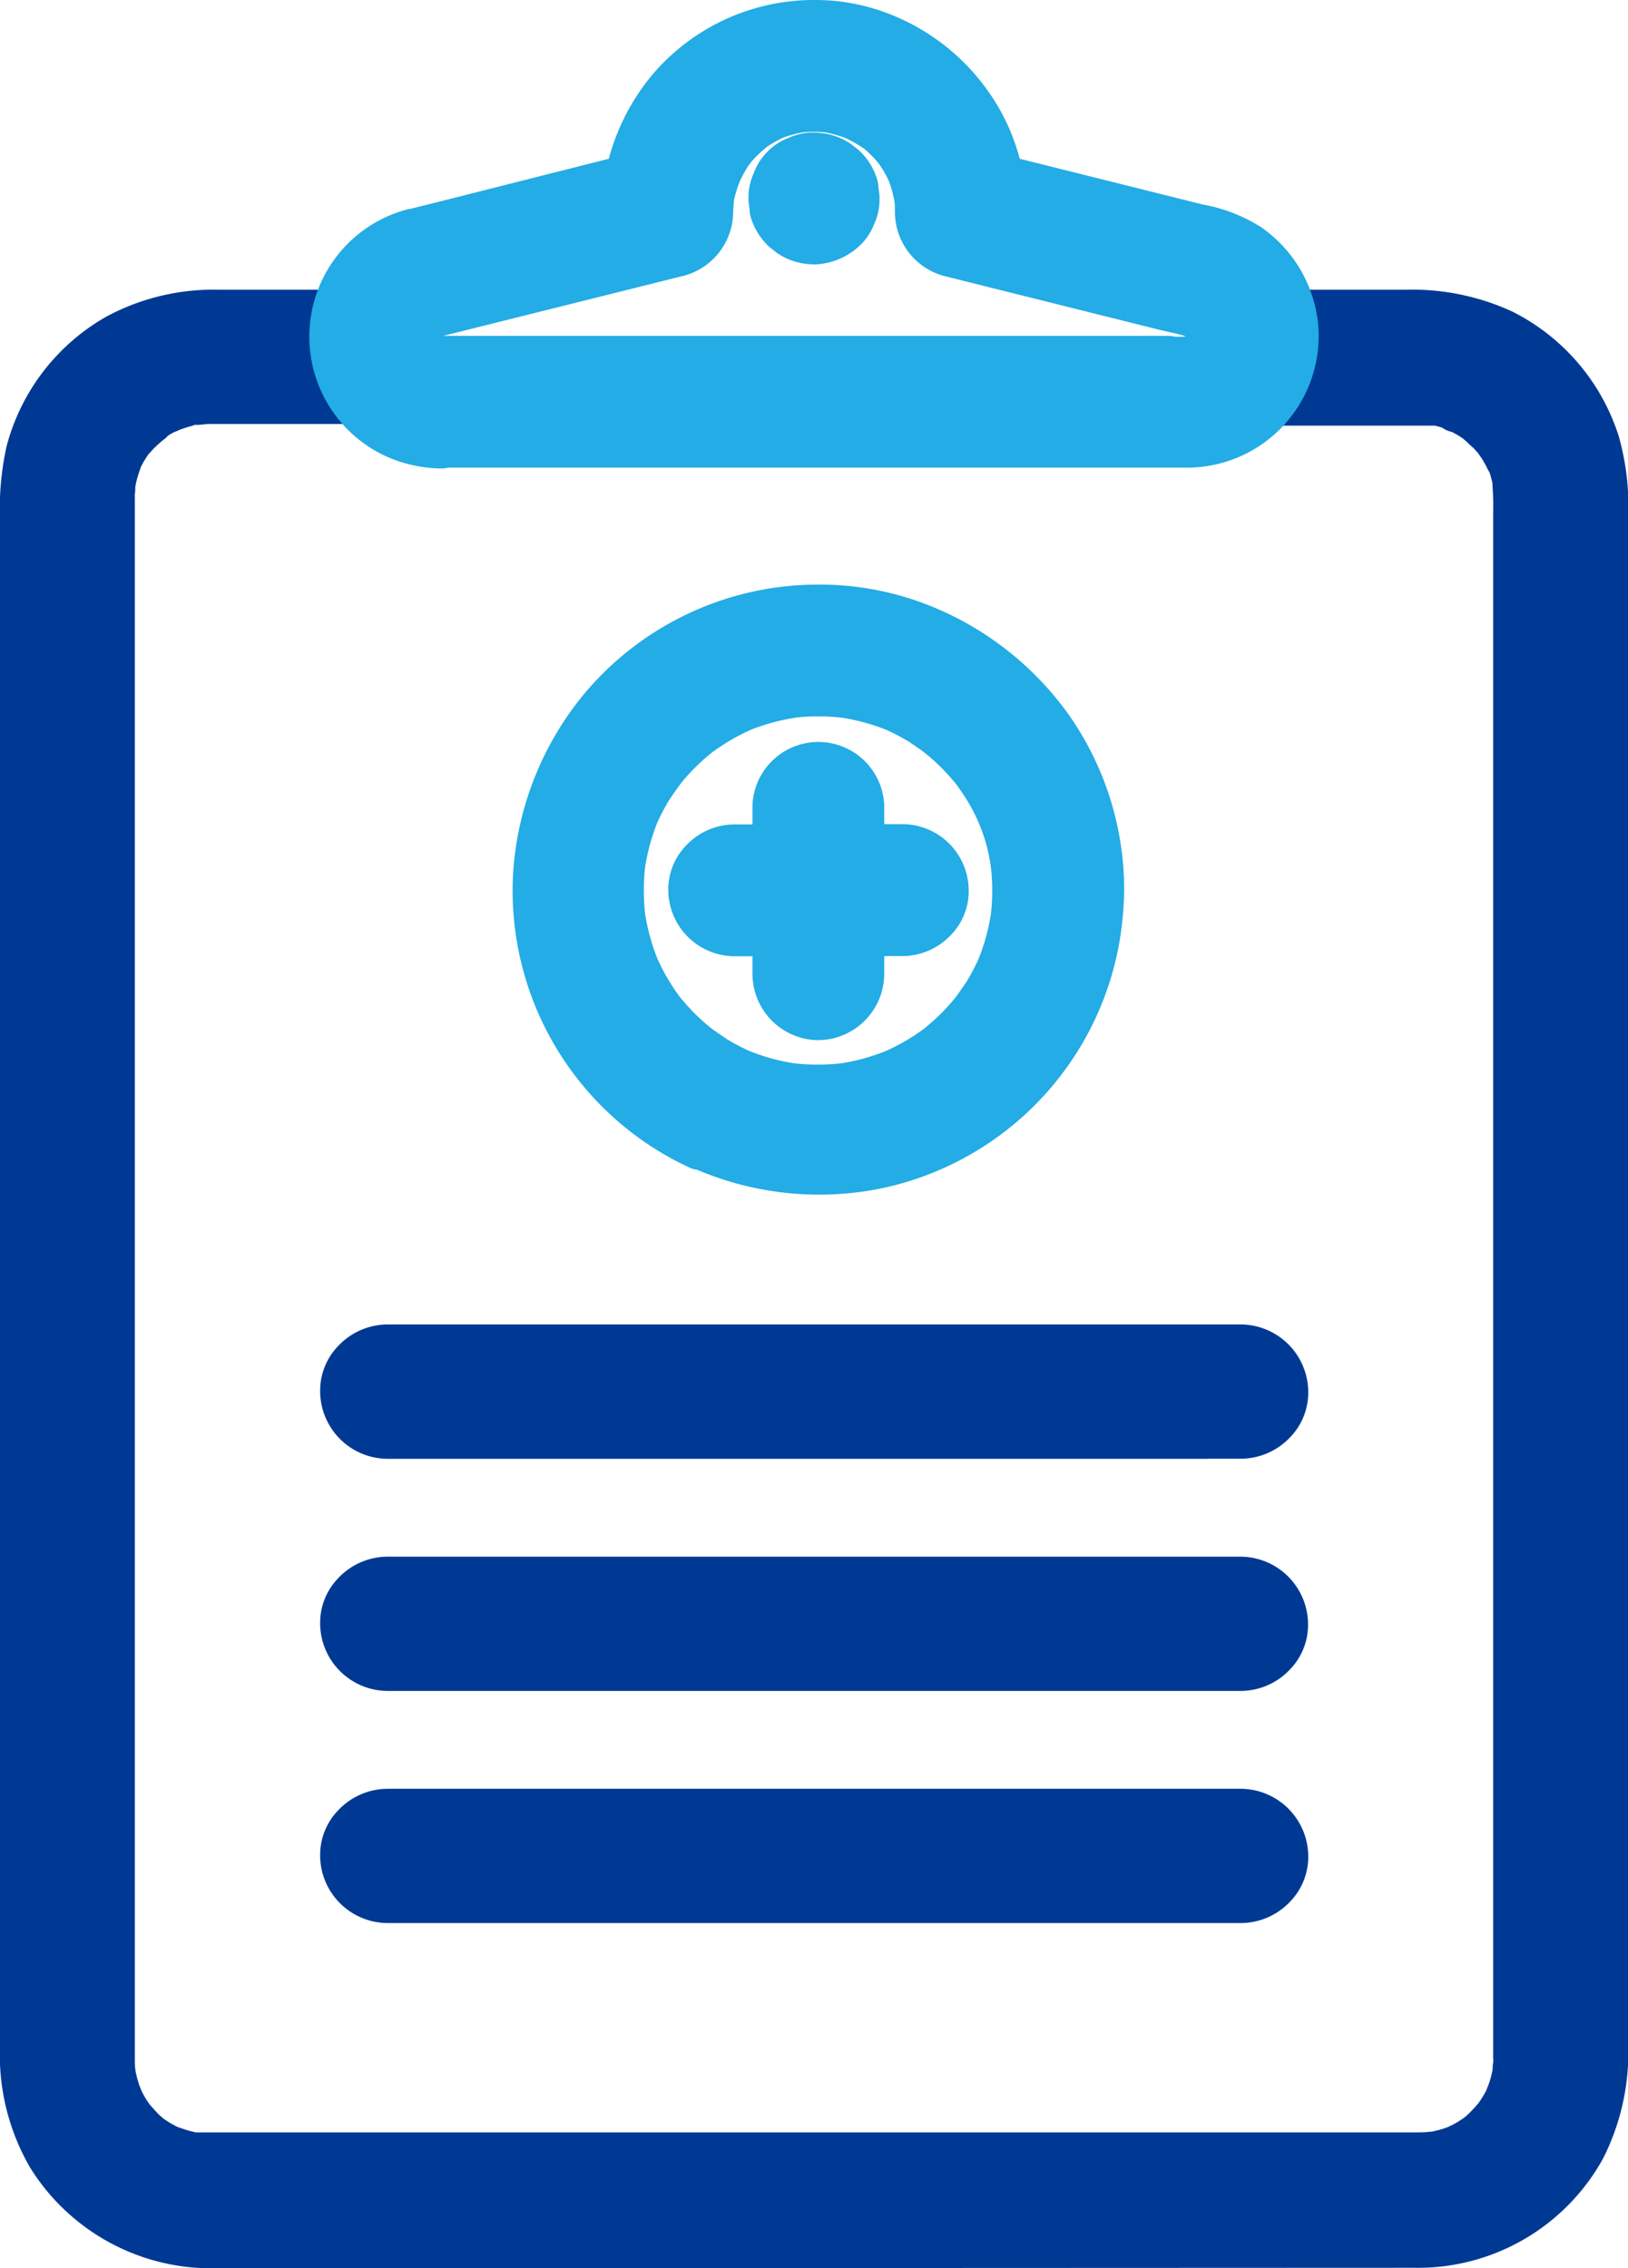 <svg xmlns="http://www.w3.org/2000/svg" width="16.867" height="23.5" viewBox="0 0 16.867 23.5">
  <g id="グループ_193" data-name="グループ 193" transform="translate(-631.5 -1095.453)">
    <g id="グループ_106" data-name="グループ 106" transform="translate(631.75 1095.703)">
      <g id="グループ_107" data-name="グループ 107" transform="translate(0 0)">
        <path id="合体_1" data-name="合体 1" d="M1.969,20a1.958,1.958,0,0,1-1.692-.921A2.076,2.076,0,0,1,0,17.949V2.129a2.749,2.749,0,0,1,.06-.693A1.93,1.93,0,0,1,.979.244,2.094,2.094,0,0,1,2.022,0H3.452A.453.453,0,0,1,3.9.441a.416.416,0,0,1-.121.307.454.454,0,0,1-.325.143H1.89L1.8.9,1.781.9,1.75.9l-.024,0L1.657.924c-.051.013-.1.031-.144.047l0,0L1.483.985,1.445,1a1.334,1.334,0,0,0-.128.077L1.3,1.1l-.023.018-.018.015a1.416,1.416,0,0,0-.107.1l-.03.034L1.1,1.287c-.032.047-.059.087-.082.127-.011.02-.022.041-.032.061l-.01.02-.006.012-.007.016,0,.013-.007.019c-.008.022-.015.045-.021.067-.014.046-.024.1-.033.141l0,.016c0,.024,0,.049-.005.073s0,.042,0,.063V18.083c0,.045,0,.093.008.144v.007l.005.025c0,.016.006.032.01.047a1.3,1.3,0,0,0,.043.146l.009.021.009.023,0,.005.01.02a1.225,1.225,0,0,0,.074.13c.009.014.019.028.029.042l.013.018c.036.041.068.077.1.111.016.016.033.032.05.046l.018.016.008.007.019.014.024.017.058.037c.036.021.073.04.113.06l.016.008.009,0,.068.023a1.312,1.312,0,0,0,.136.036l.033.006.016,0,.04,0,.1,0H14.383c.067,0,.139,0,.209-.008l.015,0,.033-.006.069-.016c.039-.01.081-.023.135-.043l.014-.006h0l.024-.012.039-.019a1.318,1.318,0,0,0,.118-.071l.024-.017.019-.014.008-.007.018-.015a1.348,1.348,0,0,0,.1-.1c.014-.014.026-.029.039-.044l.017-.019c.027-.039.053-.077.076-.117q.02-.034.038-.071l.01-.02,0-.006.009-.023.009-.022c.008-.022.015-.044.022-.066.015-.049.026-.1.036-.152v-.007c0-.022,0-.046.006-.07s0-.06,0-.089V2.172c0-.032,0-.064,0-.1a2.833,2.833,0,0,0-.007-.3s0-.009,0-.015l0-.026c0-.016-.007-.032-.01-.048a1.265,1.265,0,0,0-.039-.135l-.01-.028L15.4,1.514,15.388,1.5l-.01-.02a1.239,1.239,0,0,0-.068-.12c-.012-.018-.025-.036-.037-.054l-.011-.016c-.032-.036-.062-.071-.095-.1s-.038-.036-.059-.055l-.017-.015-.009-.007L15.068,1.1l-.018-.014-.057-.037c-.042-.025-.086-.048-.133-.071l-.005,0-.014,0L14.788.947a1.272,1.272,0,0,0-.148-.039l-.024,0-.031,0-.024,0c-.05,0-.1,0-.15,0h-1.5A.452.452,0,0,1,12.47.45a.414.414,0,0,1,.12-.307A.454.454,0,0,1,12.915,0h1.392a2.232,2.232,0,0,1,1,.2,1.933,1.933,0,0,1,.976,1.144,2.441,2.441,0,0,1,.086.766V17.936a2.176,2.176,0,0,1-.231,1.059,1.939,1.939,0,0,1-1.729,1Zm10.275-3.577H3.762a.452.452,0,0,1-.445-.44.416.416,0,0,1,.12-.308.455.455,0,0,1,.325-.143h.014c.075,0,.154,0,.232,0h8.6a.453.453,0,0,1,.446.44.418.418,0,0,1-.12.308.455.455,0,0,1-.325.143h-.361Zm0-2.405H3.762a.452.452,0,0,1-.445-.44.416.416,0,0,1,.12-.308.454.454,0,0,1,.325-.143h8.844a.453.453,0,0,1,.446.441.416.416,0,0,1-.12.307.454.454,0,0,1-.325.143h-.361Zm0-2.405H3.762a.452.452,0,0,1-.445-.441.417.417,0,0,1,.12-.308.455.455,0,0,1,.325-.143h.014c.077,0,.155,0,.232,0h8.6a.453.453,0,0,1,.446.44.417.417,0,0,1-.12.308.455.455,0,0,1-.325.143h-.361Z" transform="translate(0 3.002)" fill="#003994" stroke="#003994" stroke-linecap="round" stroke-linejoin="round" stroke-width="0.5"/>
        <path id="合体_2" data-name="合体 2" d="M3.795,11.621a2.911,2.911,0,0,1-1.68-2.855A2.986,2.986,0,0,1,2.79,7.1,2.91,2.91,0,0,1,5.028,6.057a2.826,2.826,0,0,1,.98.171A3,3,0,0,1,7.415,7.3a2.909,2.909,0,0,1,.528,1.668v0h0v0a3.208,3.208,0,0,1-.042.479,2.914,2.914,0,0,1-2.274,2.371,2.979,2.979,0,0,1-1.833-.21Zm.953-4.682a2.419,2.419,0,0,0-.523.143,2.443,2.443,0,0,0-.32.173c-.044.029-.089.059-.132.091l-.013.01-.016.013-.061.052a2.44,2.44,0,0,0-.246.25l-.029.036-.014.018h0l-.021.028c-.033.046-.066.095-.1.144a2.451,2.451,0,0,0-.148.28,2.42,2.42,0,0,0-.143.522,2.455,2.455,0,0,0,0,.554,2.4,2.4,0,0,0,.143.523,2.338,2.338,0,0,0,.172.32c.029.045.059.089.091.132l.01.012.013.016.052.061a2.36,2.36,0,0,0,.25.245l.036.03.017.013h0l.028.02c.046.033.095.066.144.1a2.385,2.385,0,0,0,.28.147,2.4,2.4,0,0,0,.522.143,2.459,2.459,0,0,0,.555,0,2.4,2.4,0,0,0,.522-.143,2.366,2.366,0,0,0,.32-.172c.045-.029.089-.059.132-.091l.013-.01.016-.013.061-.052a2.357,2.357,0,0,0,.246-.25l.03-.036.014-.018h0l.02-.027c.033-.046.065-.095.1-.144a2.429,2.429,0,0,0,.148-.281,2.412,2.412,0,0,0,.143-.522,2.4,2.4,0,0,0,0-.554,2.006,2.006,0,0,0-.315-.843c-.029-.045-.059-.089-.091-.132l-.01-.013L6.632,7.7l-.051-.06a2.4,2.4,0,0,0-.25-.246l-.036-.03-.018-.014h0l-.028-.021c-.046-.034-.095-.066-.144-.1a2.462,2.462,0,0,0-.28-.148A2.422,2.422,0,0,0,5.3,6.938a2.472,2.472,0,0,0-.554,0ZM4.592,9.847V9.408H4.152a.44.44,0,0,1-.432-.427.407.407,0,0,1,.117-.3.44.44,0,0,1,.316-.139h.439V8.1a.433.433,0,0,1,.865,0v.439H5.9a.439.439,0,0,1,.432.428.4.4,0,0,1-.117.3.441.441,0,0,1-.316.139H5.457v.439a.439.439,0,0,1-.428.432H5.012A.438.438,0,0,1,4.592,9.847ZM1.124,4.354a1.18,1.18,0,0,1-.482-.107A1.114,1.114,0,0,1,.827,2.162l.01,0,.312-.078L3.063,1.6a2.026,2.026,0,0,1,.429-.91A1.945,1.945,0,0,1,4.99,0a1.833,1.833,0,0,1,.637.112,2,2,0,0,1,.957.734A1.888,1.888,0,0,1,6.9,1.6l2,.5.057.014a1.422,1.422,0,0,1,.519.2,1.142,1.142,0,0,1,.479.831,1.115,1.115,0,0,1-1.142,1.2H1.124Zm7.529-.865h.136c.034,0,.061,0,.087,0s.044-.011.066-.018.036-.02.053-.031l0,0,.02-.019.02-.022,0,0a.576.576,0,0,0,.03-.052.594.594,0,0,0,.018-.065.589.589,0,0,0,0-.067c0-.022-.011-.044-.018-.065a.528.528,0,0,0-.03-.052l0,0-.019-.021L9,3.039h0c-.017-.011-.035-.021-.054-.031a2.092,2.092,0,0,0-.217-.058l-.1-.023-2.241-.56a.438.438,0,0,1-.32-.418c0-.047,0-.1-.007-.146a1.432,1.432,0,0,0-.076-.276,1.42,1.42,0,0,0-.112-.2l-.029-.041-.006-.007a1.273,1.273,0,0,0-.086-.095,1.333,1.333,0,0,0-.1-.091l0,0L5.6,1.058A1.432,1.432,0,0,0,5.4.949,1.455,1.455,0,0,0,5.125.873a1.456,1.456,0,0,0-.293,0,1.459,1.459,0,0,0-.275.075,1.4,1.4,0,0,0-.2.113l-.041.029L4.308,1.1c-.033.027-.064.056-.095.086s-.062.065-.091.1l0,0-.033.047a1.45,1.45,0,0,0-.109.2A1.471,1.471,0,0,0,3.9,1.8c0,.05-.008.1-.008.146a.438.438,0,0,1-.32.418l-2.513.628-.046.014L.978,3.03l-.021.015-.022.02-.007.009L.908,3.1q-.012.02-.023.042a.589.589,0,0,0-.018.065.611.611,0,0,0,0,.067.649.649,0,0,0,.018.065c.01.019.02.036.031.053l0,0,.019.02.022.02,0,0c.016.01.034.02.052.03a.582.582,0,0,0,.065.018c.044,0,.091,0,.136,0H8.653ZM4.977,2.239a.434.434,0,0,1-.216-.059l-.013-.008-.064-.05-.011-.01a.438.438,0,0,1-.111-.19s0-.01,0-.016l-.011-.085s0-.007,0-.011a.356.356,0,0,1,.036-.171A.354.354,0,0,1,4.673,1.5a.347.347,0,0,1,.139-.09.353.353,0,0,1,.17-.036.433.433,0,0,1,.216.059l.013.008.064.05.011.01a.43.43,0,0,1,.111.19.092.092,0,0,1,0,.016l.011.085a.085.085,0,0,1,0,.011.351.351,0,0,1-.036.171.348.348,0,0,1-.09.139.467.467,0,0,1-.3.127Z" transform="translate(3.204)" fill="#23ace5" stroke="#23ace5" stroke-linecap="round" stroke-linejoin="round" stroke-width="0.5"/>
      </g>
    </g>
  </g>
</svg>
